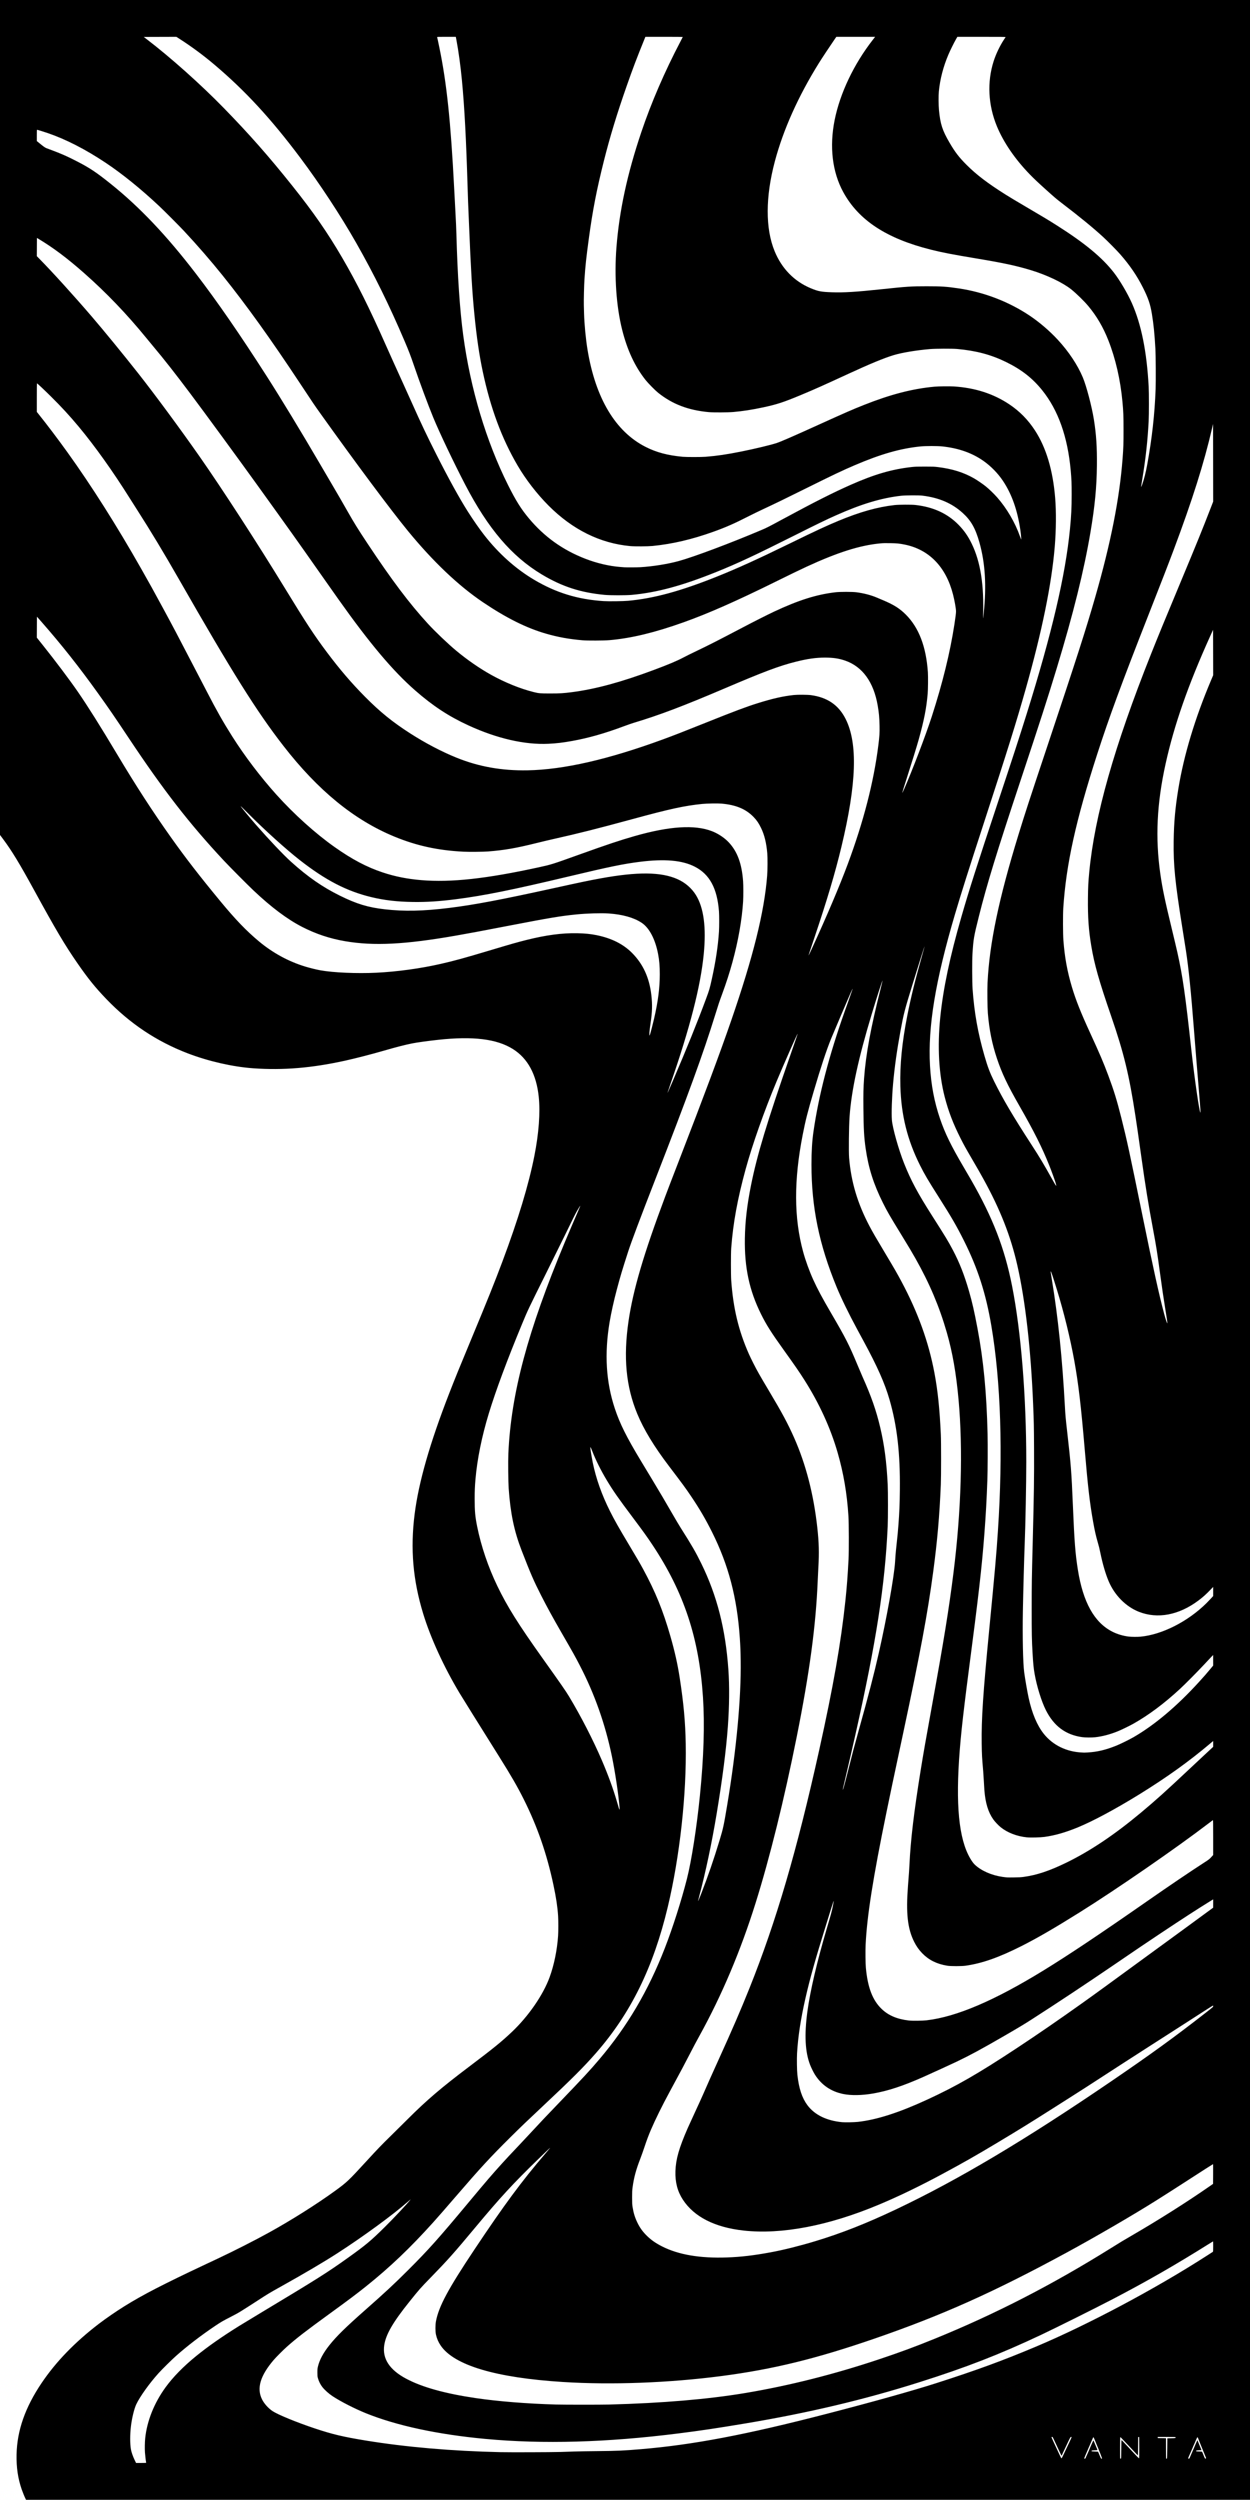 <?xml version="1.0" encoding="UTF-8" standalone="no"?>
<!-- Created with Inkscape (http://www.inkscape.org/) -->

<svg
   version="1.1"
   id="svg1220"
   width="1133.952"
   height="2267.712"
   viewBox="0 0 1133.952 2267.712"
   xmlns="http://www.w3.org/2000/svg"
   xmlns:svg="http://www.w3.org/2000/svg">
  <defs
     id="defs1224" />
  <g
     id="g1226">
    <path
       style="fill:#000000;stroke-width:0.192"
       d="m 23.158,2266.8 c -0.815,-1.609 -2.541,-5.837 -3.455,-8.465 -3.421,-9.833 -4.914,-19.969 -4.67,-31.711 0.451,-21.771 7.796,-42.727 22.745,-64.896 12.989,-19.263 30.277,-37.117 52.075,-53.782 6.113,-4.673 15.637,-11.225 22.782,-15.673 17.058,-10.618 35.329,-20.05 74.562,-38.493 4.488,-2.11 9.629,-4.529 11.424,-5.376 14.323,-6.759 32.059,-15.783 44.883,-22.835 20.206,-11.112 43.559,-25.832 60.526,-38.151 10.607,-7.702 12.194,-9.205 28.51,-27.004 9.989,-10.898 13.536,-14.582 22.217,-23.082 4.073,-3.988 11.001,-10.844 15.396,-15.236 16.974,-16.962 30.304,-28.34 55.318,-47.218 22.18,-16.739 29.534,-22.714 38.961,-31.654 15.04,-14.263 28.289,-33.489 34.155,-49.563 4.071,-11.154 6.848,-24.76 7.713,-37.788 0.252,-3.801 0.251,-13.949 0,-17.729 -0.574,-8.58 -1.79,-16.658 -4.242,-28.191 -6.035,-28.384 -14.557,-52.973 -26.952,-77.76 -5.736,-11.471 -11.352,-21.205 -22.432,-38.88 -18.338,-29.254 -33.279,-53.225 -35.841,-57.504 -14.253,-23.805 -26.227,-49.946 -32.916,-71.856 -9.325,-30.548 -11.761,-58.852 -7.778,-90.384 3.662,-28.989 13.703,-64.071 31.323,-109.44 5.322,-13.703 9.116,-23.036 20.223,-49.739 14.597,-35.097 20.991,-51.027 28.125,-70.069 14.258,-38.058 23.791,-69.586 28.968,-95.808 4.045,-20.487 5.433,-39.249 3.957,-53.485 -2.112,-20.376 -9.953,-34.891 -23.424,-43.365 -14.627,-9.201 -36.251,-11.855 -68.064,-8.355 -9.578,1.054 -18.986,2.362 -23.52,3.269 -6.37,1.276 -14.592,3.389 -25.343,6.515 -10.785,3.136 -25.835,7.02 -35.233,9.093 -30.266,6.676 -56.259,8.838 -83.328,6.93 -18.701,-1.318 -40.762,-6.356 -59.725,-13.641 C 142.032,944.691 117.832,928.531 96.516,906.336 86.351,895.752 79.853,887.702 70.201,873.739 58.665,857.048 50.73,843.654 30.819,807.264 17.756,783.39 10.705,771.787 2.896,761.315 L 0,757.43 V 378.715 0 H 566.976 1133.952 v 1133.856 1133.856 H 578.785 23.62 Z m 109.437,-32.832 c -0.234,-0.778 -0.88,-6.138 -1.094,-9.072 -0.249,-3.412 -0.15,-9.38 0.215,-12.96 1.594,-15.645 8.118,-32.001 18.423,-46.185 6.804,-9.364 16.221,-19.002 27.65,-28.299 10.834,-8.812 23.089,-17.398 39.072,-27.374 2.429,-1.516 10.982,-6.702 19.008,-11.525 52.101,-31.307 61.12,-37.002 80.028,-50.534 16.019,-11.464 20.483,-15.198 33.223,-27.791 8.008,-7.915 19.615,-20.279 23.155,-24.663 0.558,-0.691 -0.191,-0.113 -2.582,1.993 -13.253,11.672 -40.543,31.613 -63.699,46.544 -12.373,7.978 -29.88,18.303 -51.309,30.261 -10.205,5.694 -12.015,6.782 -20.352,12.227 -4.594,3 -10.921,7.05 -15.168,9.708 -3.103,1.942 -6.072,3.589 -10.368,5.753 -5.945,2.994 -8.404,4.42 -13.361,7.748 -12.939,8.687 -25.662,18.441 -35.791,27.441 -3.864,3.433 -12.573,12.034 -15.754,15.558 -8.265,9.157 -16.853,21.138 -20.232,28.224 -1.926,4.038 -4.021,12.664 -4.896,20.16 -0.874,7.489 -0.875,15.625 -9.6e-4,20.736 0.423,2.475 1.803,6.458 3.339,9.638 l 1.326,2.746 h 4.634 c 4.323,0 4.627,-0.023 4.533,-0.336 z m 852.012,-3.822 c 0.193,-0.175 0.351,-0.435 0.351,-0.579 0,-0.143 0.083,-0.411 0.185,-0.594 0.102,-0.183 0.361,-0.744 0.576,-1.245 0.624,-1.456 1.175,-2.677 1.582,-3.504 0.208,-0.422 0.534,-1.2 0.724,-1.728 0.19,-0.528 0.603,-1.522 0.917,-2.208 0.314,-0.686 1.077,-2.436 1.695,-3.888 0.882,-2.073 1.173,-2.588 1.354,-2.4 0.127,0.132 0.888,1.881 1.692,3.888 0.804,2.006 1.546,3.798 1.648,3.981 0.459,0.822 0.313,0.881 -2.317,0.948 -1.967,0.05 -2.542,0.125 -2.685,0.351 -0.1,0.158 -0.154,0.374 -0.121,0.48 0.035,0.111 1.281,0.233 2.958,0.288 1.593,0.053 2.938,0.139 2.988,0.192 0.05,0.053 0.654,1.478 1.342,3.168 1.037,2.545 1.324,3.083 1.675,3.136 0.233,0.035 0.5,-0.012 0.594,-0.106 0.135,-0.135 -3.466,-9.367 -4.944,-12.674 -0.152,-0.341 -0.4,-0.969 -0.551,-1.396 -0.151,-0.427 -0.399,-1.055 -0.551,-1.396 -0.152,-0.341 -0.56,-1.33 -0.906,-2.197 -0.659,-1.653 -1.027,-2.048 -1.247,-1.341 -0.072,0.232 -0.422,1.055 -0.778,1.828 -0.356,0.773 -0.646,1.441 -0.646,1.483 0,0.043 -0.259,0.643 -0.576,1.335 -0.317,0.692 -0.576,1.296 -0.576,1.344 0,0.047 -0.216,0.564 -0.48,1.147 -0.264,0.584 -0.696,1.539 -0.96,2.122 -0.264,0.584 -0.48,1.103 -0.48,1.154 0,0.051 -0.17,0.459 -0.377,0.907 -1.252,2.706 -3.237,7.529 -3.155,7.663 0.161,0.26 0.693,0.18 1.068,-0.159 z m 32.561,-8.178 c 0.028,-4.62 0.122,-8.4 0.211,-8.4 0.088,0 0.667,0.54 1.286,1.2 0.619,0.66 2.433,2.582 4.031,4.272 1.598,1.69 3.188,3.397 3.533,3.793 0.345,0.397 1.158,1.27 1.807,1.942 0.648,0.671 2.08,2.185 3.181,3.363 1.101,1.179 2.074,2.071 2.162,1.983 0.088,-0.088 0.138,-4.475 0.11,-9.748 l -0.05,-9.589 h -0.48 -0.48 l -0.05,8.304 c -0.028,4.567 -0.117,8.304 -0.199,8.304 -0.082,0 -1.096,-1.015 -2.254,-2.256 -1.975,-2.117 -2.893,-3.092 -6.732,-7.152 -0.849,-0.898 -2.435,-2.582 -3.525,-3.744 -3.379,-3.601 -3.26,-3.492 -3.467,-3.168 -0.203,0.319 -0.269,18.577 -0.069,19.098 0.071,0.185 0.288,0.29 0.528,0.256 0.407,-0.058 0.408,-0.061 0.458,-8.458 z m 41.71,-0.816 0.096,-9.216 3.58,-0.052 c 3.72,-0.054 4.17,-0.156 3.891,-0.883 -0.108,-0.282 -0.913,-0.312 -8.176,-0.312 h -8.056 l 0.061,0.528 0.061,0.528 3.696,0.052 3.696,0.052 v 9.18 c 0,5.049 0.061,9.241 0.136,9.316 0.075,0.075 0.312,0.111 0.528,0.08 0.387,-0.055 0.393,-0.177 0.488,-9.272 z m 20.387,8.4 c 0.218,-0.501 0.548,-1.258 0.734,-1.68 0.185,-0.422 0.876,-2.021 1.534,-3.552 0.658,-1.531 1.446,-3.33 1.751,-3.997 0.305,-0.667 0.554,-1.252 0.554,-1.298 0,-0.046 0.183,-0.494 0.406,-0.995 0.224,-0.5 0.537,-1.212 0.697,-1.582 0.16,-0.37 0.452,-1.012 0.65,-1.428 0.197,-0.416 0.359,-0.869 0.359,-1.008 0,-0.808 0.647,0.155 1.248,1.86 0.151,0.427 0.415,1.098 0.589,1.492 0.581,1.321 0.645,1.477 1.401,3.404 l 0.754,1.92 -2.291,0.096 c -1.751,0.073 -2.334,0.164 -2.473,0.384 -0.366,0.581 -0.047,0.672 2.545,0.725 1.767,0.036 2.665,0.129 2.79,0.288 0.102,0.129 0.464,0.969 0.806,1.867 0.63,1.656 1.416,3.508 1.711,4.032 0.089,0.158 0.369,0.288 0.621,0.288 0.538,0 0.554,-0.467 0.054,-1.607 -0.168,-0.384 -0.381,-0.87 -0.473,-1.081 -0.092,-0.211 -0.349,-0.859 -0.571,-1.44 -0.222,-0.581 -0.536,-1.358 -0.697,-1.728 -0.469,-1.078 -0.507,-1.171 -2.931,-7.144 -1.273,-3.138 -2.314,-5.784 -2.314,-5.881 0,-0.097 -0.13,-0.284 -0.288,-0.415 -0.245,-0.203 -0.362,-0.07 -0.786,0.889 -0.274,0.62 -0.706,1.584 -0.96,2.141 -0.254,0.557 -0.462,1.052 -0.462,1.099 0,0.047 -0.216,0.563 -0.48,1.146 -0.264,0.584 -0.696,1.539 -0.96,2.122 -0.264,0.584 -0.48,1.1 -0.48,1.146 0,0.047 -0.206,0.541 -0.457,1.099 -0.251,0.558 -0.996,2.267 -1.654,3.798 -0.658,1.531 -1.446,3.33 -1.751,3.997 -0.732,1.602 -0.72,1.955 0.065,1.955 0.249,0 0.487,-0.286 0.76,-0.912 z m -115.38,-0.96 c 0.377,-0.819 2.04,-4.334 3.695,-7.812 5.157,-10.841 4.859,-10.092 4.022,-10.092 -0.506,0 -0.894,0.717 -4.209,7.776 -0.96,2.045 -2.253,4.784 -3.241,6.869 -0.489,1.033 -0.889,1.969 -0.889,2.08 0,0.397 -0.483,0.033 -0.812,-0.613 -0.358,-0.703 -2.21,-4.65 -2.865,-6.109 -0.218,-0.486 -0.701,-1.531 -1.073,-2.323 -0.372,-0.792 -0.997,-2.131 -1.389,-2.976 -2.347,-5.056 -2.142,-4.704 -2.727,-4.704 -0.298,0 -0.541,0.076 -0.541,0.168 0,0.092 0.31,0.849 0.689,1.68 0.379,0.832 0.865,1.901 1.08,2.376 0.215,0.475 0.734,1.598 1.154,2.496 2.062,4.411 3.197,6.844 4.029,8.64 1.564,3.375 1.913,4.032 2.143,4.032 0.137,0 0.558,-0.669 0.935,-1.488 z m -455.375,-4.264 c 3.907,-0.112 9.523,-0.297 12.48,-0.411 2.957,-0.114 12.59,-0.278 21.408,-0.366 17.89,-0.176 22.969,-0.403 38.88,-1.737 47.399,-3.973 95.392,-13.098 168.576,-32.053 42.333,-10.964 77.778,-20.885 99.456,-27.836 36.367,-11.662 60.3,-20.429 90.432,-33.126 47.411,-19.978 108.767,-52.646 155.52,-82.804 2.534,-1.635 4.759,-3.069 4.944,-3.187 0.305,-0.194 0.336,-0.645 0.336,-4.872 0,-2.562 -0.038,-4.658 -0.083,-4.658 -0.046,0 -1.752,1.047 -3.792,2.327 -30.444,19.101 -56.403,33.998 -87.613,50.279 -15.51,8.091 -51.186,25.875 -64.608,32.206 -37.645,17.756 -67.67,29.441 -110.4,42.965 -50.199,15.888 -100.875,27.895 -157.92,37.419 -26.394,4.406 -39.912,6.422 -60.672,9.046 -64.872,8.2 -122.773,9.846 -175.104,4.979 -43.088,-4.008 -80.241,-11.971 -108.096,-23.17 -10.196,-4.099 -23.319,-10.792 -30.528,-15.57 -3.454,-2.289 -7.165,-5.605 -9.277,-8.289 -1.821,-2.314 -3.258,-5.22 -4.111,-8.314 -0.342,-1.24 -0.408,-2.018 -0.413,-4.838 0,-2.96 0.053,-3.611 0.493,-5.472 1.419,-6.01 4.816,-12.342 10.389,-19.362 6.404,-8.067 14.682,-16.195 32.584,-31.991 17.954,-15.842 26.221,-23.535 38.799,-36.098 18.657,-18.635 27.311,-28.324 55.308,-61.925 15.677,-18.815 21.103,-25.133 30.005,-34.937 4.375,-4.819 6.179,-6.75 15.873,-16.998 3.547,-3.75 9.12,-9.709 12.384,-13.243 7.045,-7.628 10.642,-11.428 22.538,-23.814 23.544,-24.514 28.622,-29.994 37.537,-40.512 25.284,-29.828 44.221,-62.003 59.273,-100.704 7.123,-18.315 14.988,-42.968 20.029,-62.784 4.156,-16.337 8.901,-46.735 11.793,-75.552 3.48,-34.675 4.406,-64.351 2.784,-89.184 -3.507,-53.68 -17.206,-95.078 -45.683,-138.048 -4.882,-7.367 -8.582,-12.521 -17.847,-24.864 -13.431,-17.892 -17.968,-24.389 -23.709,-33.954 -5.386,-8.973 -10.084,-18.403 -13.289,-26.674 -0.643,-1.661 -1.299,-3.149 -1.458,-3.308 -0.256,-0.256 -0.274,-0.138 -0.162,1.056 0.191,2.031 1.351,8.982 2.131,12.768 3.047,14.792 8.168,29.232 15.692,44.253 3.93,7.847 7.928,14.919 17.028,30.127 7.419,12.399 10.227,17.222 12.922,22.196 11.247,20.758 18.105,37.629 24.837,61.106 3.942,13.746 6.523,25.275 8.416,37.582 3.59,23.346 5.107,39.962 5.471,59.904 0.836,45.892 -5.378,102.325 -16.313,148.139 -13.039,54.629 -33.474,96.231 -64.976,132.277 -11.083,12.682 -21.985,23.583 -47.909,47.904 -14.75,13.838 -20.42,19.275 -29.736,28.512 -18.483,18.326 -27.267,27.853 -49.656,53.856 -9.686,11.25 -16.021,18.505 -20.536,23.52 -20.908,23.223 -39.263,40.712 -60.872,58.002 -8.64,6.913 -16.003,12.443 -33.216,24.945 -21.424,15.561 -29.95,22.149 -38.496,29.745 -3.451,3.067 -9.84,9.471 -12.139,12.166 -12.067,14.147 -15.465,25.495 -10.619,35.462 1.944,3.999 5.778,8.302 9.702,10.89 4.957,3.269 22.091,10.283 38.4,15.718 15.843,5.28 25.604,7.6 45.984,10.928 36.625,5.981 78.056,9.561 122.208,10.558 9.025,0.204 45.4,0.082 54.624,-0.182 z m 44.064,-43.015 c 47.971,-1.248 89.834,-4.796 123.744,-10.488 39.407,-6.615 80.037,-16.85 120.672,-30.399 19.201,-6.402 33.315,-11.614 51.264,-18.932 54.754,-22.322 106.149,-48.756 159.462,-82.014 9.499,-5.926 10.861,-6.748 19.098,-11.529 24.204,-14.048 50.242,-30.538 70.752,-44.809 l 2.88,-2.004 0.05,-8.97 c 0.027,-4.934 0.01,-8.97 -0.046,-8.97 -0.151,0 -10.362,6.539 -21.892,14.018 -9.192,5.963 -20.875,13.436 -29.472,18.854 -21.067,13.276 -55.541,33.33 -81.696,47.525 -66.056,35.849 -112.746,56.755 -173.76,77.806 -53.341,18.404 -92.436,27.973 -139.2,34.07 -47.673,6.216 -99.615,8.161 -143.712,5.381 -61.017,-3.846 -98.815,-15.126 -110.975,-33.117 -2.103,-3.111 -3.449,-6.246 -4.262,-9.921 -0.606,-2.741 -0.611,-8.789 -0.01,-11.96 2.575,-13.576 10.928,-29.171 34.864,-65.088 27.086,-40.645 42.827,-61.948 64.243,-86.943 2.382,-2.78 4.366,-5.156 4.408,-5.28 0.115,-0.337 -1.204,0.91 -10.445,9.873 -22.972,22.279 -34.6,34.896 -57.467,62.352 -19.233,23.092 -24.821,29.365 -40.648,45.629 -9.112,9.363 -10.001,10.373 -18.94,21.518 -15.09,18.812 -21.437,29.767 -22.909,39.54 -1.847,12.262 4.825,22.428 20.003,30.479 14.447,7.662 35.059,13.405 62.841,17.509 20.359,3.007 46.776,5.126 72.96,5.853 7.913,0.22 39.974,0.231 48.192,0.017 z m 107.04,-133.444 c 12.803,-0.473 24.279,-1.831 39.744,-4.702 11.608,-2.155 26.087,-5.769 40.095,-10.009 23.884,-7.229 46.387,-16.089 73.473,-28.929 55.946,-26.52 116.961,-62.831 194.784,-115.918 36.44,-24.858 58.123,-40.578 85.92,-62.294 7.313,-5.713 6.992,-5.418 6.878,-6.321 -0.071,-0.566 2.049,-1.879 -21.374,13.227 -7.075,4.563 -15.845,10.197 -19.488,12.52 -3.643,2.323 -8.222,5.259 -10.176,6.523 -1.954,1.265 -6.101,3.929 -9.216,5.92 -9.098,5.815 -35.837,23.098 -44.256,28.605 -6.22,4.069 -15.622,10.11 -25.248,16.224 -5.544,3.521 -12.931,8.216 -16.416,10.433 -19.738,12.557 -29.588,18.641 -50.112,30.953 -18.767,11.257 -30.48,17.921 -49.344,28.072 -20.661,11.118 -39.01,19.987 -57.157,27.627 -45.715,19.247 -88.512,27.477 -123.131,23.677 -26.063,-2.861 -44.878,-12.404 -55.055,-27.925 -4.95,-7.549 -7.131,-15.889 -6.803,-26.016 0.35,-10.815 3.228,-20.892 11.131,-38.976 0.9,-2.059 3.934,-8.694 6.743,-14.744 2.808,-6.05 6.111,-13.308 7.338,-16.128 4.254,-9.774 7.35,-16.714 13.509,-30.28 13.112,-28.88 20.512,-46.005 28.457,-65.856 24.261,-60.62 43.023,-124.683 63.216,-215.854 12.838,-57.959 19.75,-97.392 23.805,-135.794 1.276,-12.088 2.083,-22.709 2.837,-37.344 0.388,-7.538 0.324,-32.554 -0.1,-39.264 -1.294,-20.456 -4.454,-38.974 -9.829,-57.597 -6.462,-22.388 -16.594,-44.522 -30.168,-65.904 -4.689,-7.386 -8.235,-12.531 -18.724,-27.165 -11.395,-15.898 -15.786,-22.841 -20.612,-32.598 -10.622,-21.471 -15.039,-42.175 -14.623,-68.544 0.241,-15.269 1.951,-30.122 5.525,-48 5.567,-27.845 14.469,-57.299 35.887,-118.752 5.187,-14.882 6.542,-18.861 6.454,-18.949 -0.257,-0.257 -12.696,27.922 -19.17,43.429 -11.246,26.938 -21.857,57.03 -27.961,79.296 -7.417,27.055 -11.433,49.055 -13.127,71.904 -0.334,4.506 -0.335,24.175 0,28.896 1.806,25.55 6.661,45.807 16.085,67.104 0.724,1.637 2.495,5.309 3.935,8.16 3.57,7.068 5.814,11.037 14.062,24.864 12.169,20.4 17.33,30.019 23.074,43.008 10.601,23.973 17.589,51.04 20.916,81.024 1.525,13.743 1.778,23.053 0.989,36.48 -0.158,2.693 -0.423,8.179 -0.588,12.192 -1.681,40.837 -7.381,83.189 -19.03,141.408 -11.431,57.129 -24.427,109.65 -37.32,150.816 -13.599,43.422 -30.576,83.588 -50.884,120.384 -3.17,5.744 -4.983,9.158 -9.024,16.992 -4.915,9.53 -6.943,13.335 -17.957,33.696 -6.993,12.928 -13.068,25.247 -17.184,34.848 -2.013,4.696 -3.78,9.428 -5.843,15.648 -1.086,3.274 -2.796,8.069 -3.801,10.656 -3.786,9.752 -5.723,16.958 -6.891,25.632 -0.379,2.813 -0.439,4.086 -0.437,9.216 0,5.213 0.056,6.294 0.433,8.708 0.849,5.431 2.144,9.607 4.445,14.332 2.271,4.663 4.938,8.308 8.813,12.044 3.88,3.741 7.799,6.45 13.557,9.373 14.88,7.551 34.526,10.876 58.944,9.974 z m 118.56,-122.971 c 17.11,-1.893 37.271,-8.354 62.784,-20.121 26.717,-12.321 46.14,-23.486 81.792,-47.015 18.293,-12.073 38.557,-26.016 58.944,-40.557 12.998,-9.271 18.859,-13.533 67.104,-48.791 3.59,-2.624 10.484,-7.652 15.319,-11.173 4.835,-3.521 13.043,-9.524 18.24,-13.34 5.197,-3.816 11.412,-8.371 13.811,-10.124 l 4.362,-3.186 0.01,-3.789 0.01,-3.789 -2.064,1.273 c -12.288,7.581 -26.035,16.492 -46.928,30.42 -13.498,8.998 -18.275,12.23 -41.824,28.293 -24.553,16.748 -50.913,34.223 -73.92,49.002 -6.9,4.432 -11.545,7.223 -24.958,14.993 -20.152,11.674 -30.901,17.494 -42.914,23.237 -4.673,2.234 -22.815,10.546 -30.144,13.811 -18.451,8.22 -32.29,12.782 -45.888,15.126 -9.972,1.719 -19.675,1.887 -26.822,0.465 -11.165,-2.221 -19.835,-8.136 -25.829,-17.62 -1.229,-1.945 -3.37,-6.279 -4.36,-8.825 -4.521,-11.631 -5.321,-27.108 -2.493,-48.23 2.518,-18.803 8.778,-45.57 17.78,-76.032 3.735,-12.639 4.373,-14.983 5.249,-19.296 0.85,-4.184 1.031,-5.499 0.673,-4.888 -0.095,0.163 -1.136,3.403 -2.313,7.2 -1.177,3.797 -3.136,10.101 -4.354,14.008 -9.872,31.671 -14.692,48.835 -18.844,67.104 -4.232,18.621 -6.674,34.695 -7.54,49.632 -0.284,4.893 -0.117,15.675 0.301,19.488 1.359,12.397 4.188,20.983 9.078,27.561 6.537,8.793 17.377,14.1 31.538,15.441 2.609,0.247 10.935,0.084 14.208,-0.278 z m 62.496,-92.156 c 27.079,-3.188 61.258,-17.773 105.888,-45.187 23.088,-14.181 50.933,-32.792 95.054,-63.53 18.807,-13.102 38.209,-26.236 50.098,-33.912 5.052,-3.262 5.357,-3.493 7.056,-5.355 l 1.776,-1.946 v -15.914 c 0,-12.681 -0.049,-15.884 -0.24,-15.768 -0.132,0.08 -1.838,1.367 -3.792,2.861 -29.425,22.495 -83.172,59.604 -116.928,80.73 -23.123,14.471 -38.739,23.52 -52.992,30.707 -20.539,10.356 -35.692,15.677 -50.688,17.8 -3.507,0.496 -13.404,0.501 -16.473,0.01 -9.612,-1.545 -16.872,-5.158 -22.892,-11.39 -2.954,-3.058 -5.258,-6.34 -7.267,-10.352 -5.951,-11.883 -7.498,-25.846 -5.594,-50.485 0.976,-12.632 1.147,-15.096 1.34,-19.296 1.026,-22.364 4.069,-47.953 10.262,-86.304 2.411,-14.932 4.635,-27.631 10.002,-57.12 10.977,-60.309 15.477,-88.099 19.677,-121.502 7.065,-56.197 8.702,-112.126 4.6,-157.186 -2.179,-23.931 -5.475,-42.754 -10.644,-60.768 -6.734,-23.47 -15.645,-44.54 -28.379,-67.104 -3.273,-5.799 -5.778,-10.004 -12.581,-21.12 -11.289,-18.444 -12.954,-21.326 -16.979,-29.376 -8.505,-17.011 -13.146,-31.625 -15.689,-49.396 -1.462,-10.215 -1.843,-17.084 -2.039,-36.716 -0.128,-12.78 0,-18.279 0.599,-26.688 1.573,-21.933 6.107,-46.442 15.271,-82.556 0.844,-3.324 1.508,-6.176 1.478,-6.336 -0.112,-0.579 -5.261,15.388 -9.719,30.14 -12.234,40.481 -18.544,69.709 -20.185,93.504 -0.611,8.852 -0.865,31.592 -0.415,37.056 1.803,21.873 7.576,41.281 18.419,61.92 2.818,5.364 5.93,10.742 14.671,25.35 8.046,13.447 10.534,17.774 14.451,25.124 14.991,28.135 24.542,54.596 29.844,82.678 3.036,16.082 4.737,32.412 5.821,55.872 0.327,7.084 0.325,37.611 0,45.504 -1.177,28.323 -3.135,50.803 -6.868,78.816 -5.057,37.95 -11.754,73.935 -27.458,147.523 -9.654,45.238 -11.223,52.672 -14.86,70.397 -12.371,60.291 -17.779,94.608 -19.033,120.768 -0.248,5.168 -0.132,17.102 0.202,20.736 1.653,18.027 6.055,29.564 14.307,37.496 6.177,5.938 14.062,9.286 24.743,10.506 3.131,0.358 12.447,0.249 16.16,-0.188 z m -204.56,-114.86 c 6.011,-15.394 11.525,-31.43 16.691,-48.548 3.273,-10.845 3.746,-13.036 6.903,-31.959 8.302,-49.766 12.702,-96.856 12.225,-130.848 -0.124,-8.851 -0.288,-13.067 -0.802,-20.64 -2.484,-36.572 -10.228,-66.109 -25.169,-96 -5.918,-11.84 -11.328,-21.089 -18.992,-32.47 -4.97,-7.38 -7.777,-11.211 -19.966,-27.242 -13.631,-17.928 -23.037,-33.424 -28.898,-47.608 -10.243,-24.789 -12.736,-51.182 -7.938,-84.008 4.156,-28.431 13.73,-60.951 33.349,-113.28 2.464,-6.572 5.93,-15.612 12.036,-31.392 23.315,-60.255 37.467,-98.198 47.799,-128.16 19.902,-57.711 30.001,-98.391 32.58,-131.232 0.404,-5.15 0.463,-16.514 0.105,-20.544 -0.837,-9.434 -2.577,-16.521 -5.587,-22.752 -2.153,-4.456 -3.894,-7.023 -6.819,-10.049 -6.991,-7.232 -16.026,-11.005 -29.085,-12.143 -3.312,-0.289 -13.466,-0.121 -17.49,0.29 -16.188,1.65 -29.22,4.486 -63.456,13.807 -32.036,8.722 -48.681,12.92 -71.328,17.988 -3.854,0.863 -10.766,2.504 -15.36,3.647 -18.854,4.693 -29.268,6.504 -44.16,7.681 -4.266,0.337 -17.248,0.456 -22.272,0.204 -23.213,-1.165 -42.562,-5.387 -62.669,-13.675 -36.566,-15.072 -69.28,-41.815 -100.724,-82.34 -24.321,-31.345 -46.262,-66.345 -94.846,-151.298 -13.595,-23.772 -25.33,-43.241 -37.998,-63.038 -2.512,-3.926 -5.46,-8.563 -6.551,-10.306 C 102.485,427.692 85.981,404.544 71.436,387.093 63.188,377.197 55.71,369.073 46.051,359.518 40.36,353.889 33.805,347.712 33.522,347.712 c -0.064,0 -0.116,5.844 -0.116,12.986 v 12.986 l 1.405,1.75 c 7.856,9.784 17.508,22.551 26.363,34.87 21.754,30.264 44.755,66.576 66.889,105.6 8.268,14.577 10.518,18.642 19.822,35.808 8.995,16.597 13.301,24.756 26.447,50.112 3.723,7.181 7.481,14.395 8.351,16.032 0.87,1.637 3.117,5.957 4.992,9.6 8.682,16.863 14.767,27.605 23.002,40.608 11.363,17.941 25.65,36.77 40.065,52.8 16.005,17.799 35.351,35.219 52.808,47.55 15.835,11.185 29.096,18.188 43.584,23.016 11.114,3.703 22.25,5.928 35.04,6.999 26.946,2.257 58.834,-1.225 106.558,-11.635 11.469,-2.502 12.293,-2.761 36.77,-11.557 25.363,-9.115 36.833,-12.945 50.208,-16.766 31.644,-9.041 54.477,-10.489 70.135,-4.447 5.665,2.186 11.428,6.021 15.314,10.19 7.778,8.346 11.78,19.244 12.953,35.274 0.276,3.77 0.279,13.847 0.01,18.24 -1.035,16.659 -4.438,36.004 -9.709,55.2 -2.674,9.737 -5.43,18.276 -9.359,28.992 -2.67,7.282 -3.267,9.066 -6.164,18.432 -10.926,35.317 -24.637,72.997 -54.322,149.28 -13.685,35.167 -21.96,57.177 -24.723,65.76 -5.608,17.422 -6.907,21.767 -10.266,34.352 -2.717,10.176 -5.185,21.325 -6.594,29.776 -4.781,28.69 -3.232,54.136 4.761,78.24 4.563,13.76 10.613,25.898 23.782,47.712 2.486,4.118 7.024,11.635 10.084,16.704 6.826,11.307 12.198,20.422 18.559,31.488 2.671,4.646 5.982,10.219 7.357,12.384 10.032,15.79 13.595,21.96 18.683,32.352 14.245,29.096 21.919,59.166 24.549,96.192 1.047,14.748 0.878,33.204 -0.475,51.744 -1.549,21.23 -4.935,47.551 -10.189,79.2 -4.385,26.421 -10.002,52.957 -15.911,75.168 -0.407,1.531 -0.79,3.086 -0.851,3.456 -0.098,0.593 -0.052,0.548 0.391,-0.384 0.276,-0.581 1.351,-3.233 2.39,-5.894 z m 292.4,-15.213 c 12.074,-1.642 23.611,-5.496 39.072,-13.052 21.533,-10.524 43.497,-25.257 67.354,-45.179 13.687,-11.429 22.233,-19.119 43.996,-39.589 3.807,-3.581 10.226,-9.584 14.265,-13.341 l 7.344,-6.831 v -2.649 -2.649 l -2.64,2.234 c -19.209,16.258 -39.722,30.964 -64.679,46.368 -21.349,13.178 -41.802,24.144 -55.56,29.79 -11.228,4.608 -20.774,7.33 -30.212,8.614 -3.716,0.506 -12.611,0.716 -15.99,0.378 -8.947,-0.894 -17.576,-4.236 -23.69,-9.174 -2.077,-1.678 -5.269,-5.06 -6.717,-7.118 -4.616,-6.559 -7.136,-14.836 -8.051,-26.441 -0.108,-1.373 -0.331,-5.088 -0.496,-8.256 -0.164,-3.168 -0.427,-7.229 -0.584,-9.024 -1.09,-12.463 -1.219,-14.841 -1.365,-25.248 -0.31,-22.005 1.234,-45.383 6.764,-102.432 5.316,-54.838 6.508,-68.349 7.951,-90.144 4.692,-70.855 2.615,-135.755 -5.959,-186.24 -5.004,-29.461 -12.27,-52.026 -24.861,-77.206 -6.478,-12.956 -11.326,-21.344 -22.454,-38.858 -10.198,-16.05 -13.241,-21.212 -17.374,-29.468 -11.53,-23.032 -17.118,-45.555 -17.842,-71.908 -0.525,-19.117 1.475,-39.52 6.25,-63.744 3.362,-17.057 7.143,-32.388 13.726,-55.653 1.161,-4.103 2.078,-7.493 2.038,-7.534 -0.12,-0.12 -5.081,15.542 -10.83,34.194 -7.34,23.814 -8.186,27.078 -11.088,42.816 -3.224,17.481 -5.38,32.886 -6.721,48 -1.072,12.087 -1.547,26.571 -1.072,32.677 0.558,7.177 6.116,26.914 11.1,39.419 6.22,15.605 12.246,26.862 25.544,47.712 12.069,18.925 14.495,22.935 18.701,30.912 6.018,11.416 10.398,22.587 14.647,37.352 2.941,10.222 4.705,17.969 7.67,33.688 5.466,28.979 8.26,58.222 9.144,95.712 0.239,10.156 0.131,32.692 -0.203,42.144 -0.616,17.462 -1.401,31.562 -2.707,48.672 -2.326,30.467 -5.148,55.14 -14.295,124.992 -2.538,19.383 -4.987,39.65 -6.229,51.552 -5.668,54.304 -4.364,89.27 4.115,110.4 2.162,5.386 5.233,10.575 7.635,12.896 5.717,5.525 15.35,9.797 25.201,11.175 4.129,0.578 3.866,0.565 10.272,0.501 4.636,-0.046 6.476,-0.142 8.832,-0.463 z m -366.435,-62.654 c -0.92,-11.623 -4.047,-32.535 -7.011,-46.896 -5.991,-29.022 -15.696,-56.483 -29.064,-82.244 -4.611,-8.884 -5.394,-10.288 -16.913,-30.268 -7.482,-12.978 -12.923,-22.931 -18.157,-33.216 -6.746,-13.256 -9.551,-19.718 -17.753,-40.906 -6.771,-17.489 -10.14,-33.661 -11.72,-56.246 -0.417,-5.971 -0.59,-24.857 -0.29,-31.63 2.422,-54.556 17.475,-110.888 51.24,-191.762 3.022,-7.239 9.803,-23.129 12.043,-28.224 1.463,-3.327 2.055,-4.8 1.93,-4.8 -0.118,0 -1.593,2.364 -2.994,4.8 -1.471,2.557 -3.949,7.534 -11.711,23.52 -2.666,5.491 -9.942,20.222 -16.169,32.736 -16.344,32.848 -16.649,33.49 -21.786,45.888 -13.597,32.815 -23.911,60.558 -30.267,81.408 -6.359,20.86 -10.532,41.429 -12.116,59.712 -0.573,6.613 -0.736,10.573 -0.736,17.856 10e-5,11.161 0.432,15.952 2.262,25.056 3.564,17.738 10.023,36.795 18.27,53.905 9.067,18.811 18.92,34.535 41.537,66.287 16.514,23.184 20.677,29.19 23.554,33.984 10.925,18.206 21.842,39.464 29.826,58.08 5.601,13.059 10.289,25.9 13.531,37.056 1.837,6.322 2.214,7.488 2.421,7.488 0.132,0 0.157,-0.535 0.074,-1.584 z m 203.33,-18.624 c 0.377,-1.188 2.197,-8.194 4.046,-15.569 3.687,-14.709 5.569,-21.827 9.296,-35.167 9.168,-32.817 14.05,-51.627 18.509,-71.328 7.162,-31.637 13.819,-68.872 14.702,-82.224 0.11,-1.663 0.291,-4.385 0.402,-6.048 0.111,-1.663 0.541,-6.091 0.956,-9.84 0.919,-8.319 1.223,-11.503 1.711,-17.952 0.849,-11.217 1.159,-18.792 1.293,-31.68 0.347,-33.284 -2.511,-58.143 -9.434,-82.039 -4.268,-14.732 -10.941,-29.769 -23.535,-53.033 -1.401,-2.587 -3.971,-7.339 -5.713,-10.56 -7.664,-14.175 -14.562,-28.339 -18.701,-38.4 -15.873,-38.582 -22.808,-72.388 -22.808,-111.168 1e-4,-11.974 0.562,-21.148 1.835,-29.952 4.787,-33.102 14.041,-68.655 28.462,-109.344 1.16,-3.274 3.188,-8.976 4.506,-12.672 1.318,-3.696 2.453,-6.936 2.521,-7.2 0.187,-0.726 -0.584,0.74 -1.666,3.168 -1.823,4.09 -16.139,37.681 -17.756,41.664 -4.372,10.768 -9.412,26.023 -15.956,48.288 -5.499,18.711 -7.3,25.825 -9.893,39.072 -8.106,41.414 -7.982,75.446 0.388,106.175 2.147,7.884 5.677,17.626 9.182,25.345 3.818,8.408 8.167,16.54 16.192,30.275 13.224,22.635 16.227,28.529 23.747,46.596 1.829,4.396 3.946,9.374 4.705,11.064 7.941,17.7 12.497,30.731 16.11,46.08 3.752,15.939 5.734,31.034 6.78,51.648 0.322,6.335 0.32,30.869 0,37.92 -2.464,53.861 -10.385,104.923 -29.411,189.6 -2.506,11.153 -5.514,24.236 -7.902,34.368 -3.666,15.553 -3.559,15.072 -3.341,15.072 0.049,0 0.397,-0.972 0.774,-2.16 z m 221.479,-31.63 c 8.619,-0.501 16.14,-2.301 25.818,-6.179 3.654,-1.465 11.574,-5.358 15.503,-7.62 19.133,-11.019 39.631,-28.301 59.476,-50.143 5.301,-5.834 6.083,-6.727 9.667,-11.031 l 3.194,-3.836 -0.01,-4.804 -0.01,-4.804 -1.673,1.735 c -0.92,0.955 -4.084,4.324 -7.032,7.488 -5.873,6.305 -16.746,17.262 -21.425,21.591 -14.229,13.165 -28.469,23.796 -42.266,31.556 -3.682,2.071 -11.059,5.639 -14.47,7 -6.884,2.746 -13.678,4.522 -20.064,5.245 -3.036,0.344 -9.25,0.294 -12,-0.096 -14.948,-2.121 -25.576,-10.054 -32.835,-24.509 -3.964,-7.892 -8.183,-21.469 -10.172,-32.729 -0.944,-5.344 -1.319,-9.155 -1.916,-19.488 -0.66,-11.418 -0.77,-17.192 -0.761,-39.936 0.01,-22.765 0.072,-26.793 0.951,-60.672 1.1,-42.417 1.323,-58.304 1.189,-84.768 -0.103,-20.357 -0.174,-23.805 -0.808,-39.36 -2.054,-50.391 -7.07,-94.542 -14.394,-126.692 -6.039,-26.514 -15.463,-50.479 -30.778,-78.268 -3.193,-5.794 -4.439,-7.974 -10.312,-18.048 -5.852,-10.037 -7.259,-12.575 -10.272,-18.528 -6.804,-13.439 -11.081,-24.585 -14.478,-37.728 -5.335,-20.641 -6.73,-45.556 -4.042,-72.192 2.625,-26.007 8.685,-54.833 19.21,-91.379 6.987,-24.262 13.803,-45.635 33.006,-103.501 14.1,-42.491 19.298,-58.467 26.237,-80.64 22.769,-72.764 35.108,-125.491 39.226,-167.616 1.152,-11.786 1.52,-19.255 1.527,-31.008 0.01,-10.22 -0.154,-14.32 -0.861,-22.045 -2.797,-30.568 -11.353,-54.647 -25.826,-72.676 -8.802,-10.965 -18.656,-18.688 -32.625,-25.569 -13.626,-6.712 -27.337,-10.379 -44.64,-11.939 -4.333,-0.391 -19.591,-0.33 -24.576,0.097 -12.467,1.069 -25.498,3.244 -32.965,5.503 -8.662,2.621 -21.337,7.852 -41,16.924 -23.384,10.788 -30.714,14.059 -43.042,19.208 -15.865,6.625 -21.892,8.596 -34.48,11.277 -10.116,2.154 -18.133,3.396 -26.976,4.18 -4.82,0.427 -18.121,0.488 -22.272,0.102 -18.608,-1.731 -32.971,-7.23 -45.888,-17.57 -2.728,-2.183 -9.053,-8.608 -11.406,-11.584 -9.683,-12.251 -16.601,-27.099 -21.233,-45.572 -5.311,-21.18 -7.206,-48.545 -5.172,-74.688 2.583,-33.205 9.795,-66.658 22.518,-104.448 8.99,-26.702 21.227,-55.058 35.476,-82.21 1.201,-2.289 2.184,-4.212 2.184,-4.272 0,-0.06 -7.632,-0.109 -16.96,-0.109 h -16.96 l -0.486,1.2 c -7.632,18.833 -10.741,27.023 -16.56,43.632 -8.762,25.007 -15.212,46.215 -20.642,67.872 -6.556,26.143 -10.212,45.024 -13.628,70.368 -2.413,17.903 -3.164,24.916 -3.949,36.864 -0.378,5.761 -0.7,18.982 -0.575,23.616 0.054,2.006 0.144,5.29 0.199,7.296 0.273,9.904 1.554,23.284 3.168,33.088 7.24,43.964 25.34,74.215 52.697,88.074 9.828,4.979 19.924,7.669 33.6,8.954 3.419,0.321 16.736,0.319 20.832,-0.003 10.247,-0.806 19.099,-2.108 32.19,-4.735 12.431,-2.495 27.132,-6.024 32.294,-7.753 4.136,-1.385 15.105,-6.173 39.099,-17.065 22.919,-10.405 29.805,-13.41 39.936,-17.429 24.267,-9.628 44.103,-14.766 64.128,-16.61 3.647,-0.336 13.697,-0.452 17.568,-0.203 19.271,1.239 35.934,6.621 50.304,16.249 9.416,6.308 16.97,14.002 23.274,23.705 10.129,15.59 16.213,35.94 18.281,61.152 1.024,12.478 0.882,29.127 -0.376,44.256 -2.828,34.005 -11.575,76.875 -26.323,129.014 -8.546,30.214 -16.476,55.61 -37.801,121.066 -14.111,43.314 -20.864,64.655 -26.398,83.424 -17.765,60.261 -24.645,101.999 -22.643,137.376 0.989,17.474 3.887,32.77 9.114,48.096 4.493,13.174 10.033,24.529 21.33,43.723 2.286,3.884 5.297,9.049 6.692,11.477 19.922,34.694 30.559,62.195 37.318,96.48 8.172,41.453 12.883,99.776 12.887,159.552 0,18.855 -0.752,57.924 -1.437,74.496 -0.445,10.78 -1.361,44.493 -1.653,60.864 -0.415,23.266 0.099,47.184 1.193,55.488 0.756,5.742 2.831,17.68 4.037,23.232 3.053,14.045 7.676,25.029 13.739,32.642 8.236,10.34 20.82,16.436 35.004,16.957 0.792,0.029 1.526,0.069 1.632,0.088 0.106,0.019 1.62,-0.048 3.366,-0.149 z M 1034.59,1484.731 c 19.613,-1.83 43.116,-13.775 59.904,-30.447 1.373,-1.363 3.295,-3.362 4.272,-4.441 l 1.776,-1.962 v -4.146 -4.146 l -2.064,2.158 c -4.39,4.59 -7.199,7.113 -11.458,10.29 -17.68,13.188 -36.956,16.806 -53.87,10.113 -11.868,-4.697 -22.076,-15.034 -27.461,-27.807 -2.805,-6.653 -5.402,-15.533 -7.476,-25.558 -0.91,-4.4 -1.255,-5.796 -2.412,-9.777 -1.679,-5.778 -2.752,-10.561 -4.199,-18.72 -3.044,-17.167 -4.709,-31.549 -7.601,-65.664 -3.341,-39.421 -5.702,-59.493 -9.426,-80.134 -3.697,-20.49 -9.447,-44.01 -15.753,-64.442 -3.759,-12.177 -5.277,-16.704 -5.604,-16.704 -0.212,0 -0.111,0.748 1.032,7.68 5.619,34.063 9.486,71.788 11.796,115.104 0.41,7.692 0.665,10.488 2.097,23.04 3.336,29.238 3.872,36.149 5.106,65.76 1.413,33.914 2.206,44.231 4.528,58.944 4.679,29.643 14.97,48.114 31.404,56.368 4.495,2.258 9.577,3.774 14.753,4.402 2.513,0.305 7.862,0.349 10.656,0.089 z m 24.089,-287.337 c -0.221,-1.576 -0.955,-6.235 -1.631,-10.354 -1.503,-9.153 -2.912,-18.717 -4.695,-31.872 -2.599,-19.175 -3.472,-24.676 -6.336,-39.936 -4.264,-22.718 -6.876,-38.841 -10.651,-65.76 -3.293,-23.481 -3.699,-26.294 -5.299,-36.779 -5.748,-37.664 -10.512,-57.315 -21.965,-90.614 -11.216,-32.608 -15.307,-47.036 -18.133,-63.936 -2.384,-14.261 -3.212,-26.034 -3.035,-43.16 0.109,-10.564 0.304,-14.442 1.205,-23.944 4.84,-51.055 22.594,-113.703 56.044,-197.76 6.422,-16.139 12.012,-29.737 27.034,-65.76 14.451,-34.655 19.702,-47.586 27.043,-66.583 l 2.284,-5.911 -0.049,-35.236 -0.048,-35.236 -0.831,3.611 c -7.316,31.778 -17.874,65.241 -34.963,110.813 -5.048,13.462 -9.857,25.872 -23.111,59.646 -24.084,61.367 -35.437,92.218 -46.209,125.568 -19.399,60.06 -28.208,100.03 -30.762,139.584 -0.385,5.961 -0.328,23.43 0.095,29.088 1.162,15.547 3.52,28.474 7.79,42.72 3.518,11.735 7.985,22.976 16.443,41.376 8.857,19.269 12.073,26.803 16.484,38.619 5.107,13.681 7.769,22.336 11.83,38.47 5.144,20.433 7.47,31.189 19.411,89.76 9.511,46.652 14.766,70.431 19.496,88.224 1.203,4.525 2.561,8.628 2.783,8.406 0.111,-0.111 0.027,-1.268 -0.222,-3.045 z M 957.602,1073.02 c -0.926,-3.054 -3.612,-10.445 -5.663,-15.58 -6.599,-16.521 -13.759,-30.809 -27.275,-54.432 -10.826,-18.92 -15.82,-29.458 -20.261,-42.75 -4.454,-13.33 -6.987,-25.925 -8.258,-41.058 -0.417,-4.961 -0.589,-21.479 -0.289,-27.648 1.742,-35.741 10.183,-76.154 28.069,-134.378 6.162,-20.061 9.344,-29.818 25.989,-79.702 27.124,-81.287 35.061,-105.987 43.59,-135.648 14.117,-49.094 22.088,-89.404 24.851,-125.664 0.773,-10.148 0.875,-13.214 0.869,-26.208 -0.01,-13.046 -0.127,-16.222 -0.965,-25.344 -1.833,-19.97 -6.246,-39.225 -12.805,-55.872 -4.714,-11.966 -10.565,-21.962 -18.211,-31.115 -3.736,-4.472 -10.725,-11.311 -15.399,-15.067 -7.643,-6.143 -22.163,-13.07 -36.584,-17.452 -13.173,-4.003 -25.073,-6.568 -48.703,-10.498 -22.425,-3.729 -31.685,-5.518 -42.121,-8.135 -40.298,-10.105 -65.544,-26.696 -79.475,-52.23 -9.927,-18.194 -12.66,-41.113 -7.797,-65.376 4.864,-24.265 17.401,-50.636 34.529,-72.624 l 2.206,-2.832 -17.607,0.008 -17.607,0.008 -1.621,2.344 c -4.001,5.786 -11.525,17.164 -14.248,21.544 -18.735,30.148 -32.239,60.289 -39.884,89.018 -8.596,32.305 -8.671,60.987 -0.212,81.565 6.476,15.754 17.721,27.285 32.748,33.579 6.729,2.819 9.407,3.328 19.276,3.667 10.87,0.373 21.645,-0.29 45.028,-2.771 23.039,-2.444 26.699,-2.685 40.8,-2.686 13.509,0 18.103,0.303 29.006,1.919 23.084,3.421 45.316,11.939 64.402,24.674 8.895,5.935 18.18,13.893 25.666,21.999 9.842,10.656 17.909,22.795 22.632,34.058 3.296,7.861 8.15,26.316 10.058,38.239 2.148,13.428 2.911,25.055 2.738,41.725 -0.204,19.703 -1.851,36.831 -5.799,60.293 -5.841,34.715 -15.615,74.147 -30.65,123.648 -8.395,27.64 -14.921,47.88 -32.998,102.336 -21.459,64.647 -30.337,93.614 -37.617,122.734 -4.638,18.553 -4.939,20.31 -5.816,33.938 -0.382,5.945 -0.321,26.017 0.098,31.872 1.544,21.613 4.789,39.867 10.775,60.614 2.917,10.11 4.959,15.515 8.763,23.194 8.117,16.384 16.936,31.331 34.155,57.881 7.196,11.096 10.861,17.23 18.817,31.495 3.535,6.338 4.046,6.834 2.797,2.716 z m 131.357,-66.316 c -0.067,-1.452 -0.772,-10.373 -1.567,-19.824 -1.509,-17.953 -3.071,-37.201 -4.223,-52.032 -2.759,-35.525 -4.795,-55.663 -7.318,-72.384 -0.433,-2.872 -0.87,-5.629 -3.358,-21.216 -6.536,-40.948 -8.08,-56.42 -7.791,-78.048 0.23,-17.221 1.398,-30.284 4.273,-47.799 5.021,-30.586 15.14,-64.087 29.815,-98.706 l 1.754,-4.137 -0.049,-20.631 -0.049,-20.631 -2.816,6.24 c -19.847,43.986 -32.424,80.004 -40.19,115.104 -8.031,36.296 -9.523,67.52 -4.797,100.416 1.876,13.058 4.073,23.577 10.267,49.152 2.097,8.659 4.418,18.466 5.157,21.792 4.881,21.973 7.159,37.9 12.795,89.472 2.672,24.45 7.228,55.872 8.101,55.872 0.065,0 0.063,-1.188 0,-2.64 z M 610.458,980.352 c 12.33,-28.688 22.249,-53.216 30.011,-74.208 3.09,-8.359 3.342,-9.221 5.309,-18.169 3.534,-16.079 5.63,-30.057 6.447,-42.983 0.275,-4.359 0.273,-14.504 0,-18.161 -1.585,-20.925 -8.464,-33.679 -21.886,-40.58 -11.441,-5.882 -27.43,-7.29 -50.112,-4.414 -14.917,1.892 -27.44,4.476 -64.608,13.33 -50.907,12.127 -76.623,17.322 -101.664,20.536 -15.447,1.982 -26.942,2.721 -39.456,2.536 -14.301,-0.211 -25.752,-1.545 -37.536,-4.372 -22.407,-5.375 -41.714,-15.374 -65.184,-33.76 -12.494,-9.787 -31.318,-26.785 -46.272,-41.782 -5.438,-5.454 -7.2,-7.151 -7.2,-6.936 0,0.375 8.567,10.748 13.928,16.865 12.038,13.733 24.895,27.288 31.768,33.491 15.195,13.716 28.527,22.969 44.362,30.791 15.195,7.505 25.502,10.631 40.79,12.371 17.642,2.008 34.52,1.648 58.08,-1.237 22.622,-2.77 46.949,-7.371 96,-18.157 23.741,-5.22 30.957,-6.726 41.28,-8.615 33.813,-6.186 55.197,-5.989 70.088,0.649 6.969,3.106 12.819,8.151 16.69,14.392 7.137,11.508 9.489,29.281 7.106,53.692 -2.839,29.084 -12.548,66.959 -30.166,117.682 -1.464,4.216 -2.659,7.759 -2.654,7.872 0.017,0.407 0.779,-1.284 4.883,-10.834 z m -20.736,-42.144 c 0.56,-1.674 2.562,-9.433 3.641,-14.112 3.566,-15.466 5.157,-27.794 5.167,-40.032 0.01,-7.625 -0.421,-12.818 -1.535,-18.624 -2.59,-13.505 -7.99,-23.755 -14.931,-28.338 -7.152,-4.723 -17.368,-7.592 -30.066,-8.445 -6.83,-0.459 -19.582,-0.07 -29.184,0.889 -14.098,1.408 -23.974,3.051 -59.424,9.881 -29.776,5.737 -36.203,6.941 -49.632,9.295 -46.347,8.126 -74.614,9.556 -100.734,5.097 -13.755,-2.348 -26.39,-6.546 -38.754,-12.875 -13.59,-6.957 -28.118,-17.833 -44.352,-33.203 -5.55,-5.255 -21.569,-21.381 -26.795,-26.973 -31.234,-33.426 -54.707,-63.67 -86.356,-111.264 -13.185,-19.827 -17.701,-26.405 -27.945,-40.704 -17.069,-23.825 -33.135,-44.124 -51.281,-64.792 l -4.039,-4.6 -0.05,9.518 -0.05,9.518 5.426,6.798 c 11.406,14.29 24.39,31.571 31.789,42.31 8.966,13.013 20.394,31.197 35.536,56.544 17.181,28.759 32.195,51.934 48.949,75.552 13.264,18.699 25.858,34.984 44.808,57.941 13.687,16.581 23.567,26.856 35,36.4 12.514,10.446 26.935,18.288 42.064,22.875 3.932,1.192 10.088,2.712 13.52,3.339 11.694,2.135 33.104,3.071 50.784,2.22 18.928,-0.911 40.113,-3.822 58.752,-8.074 12.247,-2.794 20.877,-5.164 43.968,-12.077 20.326,-6.085 25.04,-7.429 33.6,-9.576 17.77,-4.457 32.358,-6.39 46.08,-6.106 7.025,0.145 12.111,0.656 17.568,1.763 13.474,2.735 24.123,8.072 32.11,16.094 9.999,10.044 15.702,22.467 17.51,38.144 1.024,8.881 0.832,15.49 -0.754,25.92 -0.903,5.942 -1.342,11.321 -0.884,10.838 0.095,-0.1 0.318,-0.614 0.495,-1.142 z m 146.625,-77.3 c 13.638,-29.687 25.424,-57.455 32.711,-77.068 14.345,-38.607 23.532,-74.271 27.725,-107.616 1.082,-8.607 1.241,-11.158 1.11,-17.824 -0.147,-7.509 -0.534,-11.748 -1.677,-18.368 -3.672,-21.279 -13.792,-35.269 -29.456,-40.724 -5.682,-1.979 -10.922,-2.763 -18.459,-2.763 -8.069,0 -15.815,1.101 -26.346,3.745 -15.005,3.768 -28.695,8.894 -64.069,23.991 -38.444,16.407 -59.743,24.466 -83.52,31.603 -1.478,0.444 -5.41,1.823 -8.736,3.064 -17.139,6.398 -31.744,10.546 -46.56,13.223 -8.459,1.529 -14.162,2.205 -21.552,2.556 -21.495,1.022 -46.67,-4.757 -72.528,-16.648 -17.922,-8.242 -32.262,-17.654 -48.359,-31.744 -20.312,-17.778 -41.139,-42.509 -69.553,-82.591 -7.928,-11.183 -9.875,-13.947 -18.601,-26.4 -17.415,-24.852 -26.822,-38.059 -55.409,-77.783 -17.553,-24.392 -47.787,-65.685 -60.363,-82.441 -13.825,-18.421 -23.867,-31.211 -33.692,-42.912 -1.33,-1.584 -4.184,-5.04 -6.341,-7.68 C 114.78,284.635 96.507,265.577 76.318,247.753 60.899,234.14 48.351,224.735 34.654,216.523 l -1.152,-0.691 -0.05,8.287 -0.05,8.287 2.274,2.309 c 11.737,11.919 31.096,33.261 47.548,52.421 10.97,12.776 28.703,34.451 42.173,51.552 15.091,19.158 37.889,50.065 55.659,75.456 20.247,28.93 52.873,79.288 77.37,119.424 19.174,31.413 26.729,42.933 38.09,58.08 11.802,15.735 22.244,27.925 34.673,40.48 13.617,13.756 25.001,22.971 41.193,33.347 13.752,8.813 28.535,16.541 42.048,21.982 20.023,8.062 40.809,11.754 63.936,11.359 32.791,-0.561 73.26,-9.799 123.168,-28.116 9.812,-3.601 18.203,-6.87 38.304,-14.924 26.418,-10.585 37.017,-14.569 47.424,-17.827 13.661,-4.277 22.996,-6.392 32.928,-7.46 3.405,-0.366 12.409,-0.303 15.456,0.109 14.953,2.022 25.136,9.017 31.481,21.625 11.148,22.153 9.937,58.733 -3.845,116.064 -5.716,23.78 -12.806,47.619 -24.583,82.656 -5.351,15.92 -5.346,15.905 -5.063,15.622 0.113,-0.113 1.333,-2.659 2.71,-5.658 z m 83.629,-144.556 c 7.532,-17.129 19.787,-49.281 25.356,-66.528 9.771,-30.259 16.525,-57.781 20.475,-83.436 1.012,-6.574 1.455,-10.168 1.454,-11.794 0,-2.449 -1.287,-9.694 -2.705,-15.261 -6.418,-25.184 -21.866,-41.024 -44.269,-45.392 -4.68,-0.912 -6.644,-1.1 -12.64,-1.207 -4.5,-0.08 -6.495,-0.034 -9.12,0.213 -18.45,1.734 -38.708,8.156 -67.05,21.254 -5.774,2.668 -14.574,6.93 -27.701,13.415 -35.84,17.705 -61.266,28.925 -83.616,36.901 -26.397,9.419 -47.542,14.509 -67.392,16.222 -4.914,0.424 -19.772,0.487 -24.288,0.102 -12.216,-1.04 -22.303,-2.866 -33.186,-6.011 -17.782,-5.137 -35.965,-14.196 -57.15,-28.473 -22.276,-15.012 -45.368,-36.963 -68.189,-64.82 -15.534,-18.963 -47.621,-62.032 -79.442,-106.632 -5.539,-7.763 -6.123,-8.628 -18.385,-27.192 -26.543,-40.184 -48.61,-70.942 -70.115,-97.728 -10.676,-13.297 -23.321,-27.869 -35.154,-40.512 -4.391,-4.691 -17.973,-18.32 -22.379,-22.455 -16.772,-15.744 -33.599,-29.349 -48.864,-39.51 -18.221,-12.128 -35.976,-21.214 -52.404,-26.817 -3.638,-1.241 -9.312,-2.993 -9.693,-2.993 -0.061,0 -0.111,2.314 -0.111,5.141 v 5.141 l 3.179,2.587 c 3.251,2.645 4.396,3.427 5.749,3.925 12.598,4.637 18.703,7.289 28.345,12.314 11.091,5.78 16.96,9.718 29.735,19.949 26.164,20.953 50.752,46.882 77.359,81.579 19.26,25.115 39.78,54.841 64.429,93.333 12.699,19.83 31.256,50.408 48.008,79.104 3.144,5.386 7.98,13.637 10.747,18.336 5.396,9.164 9.794,16.766 14.497,25.056 5.83,10.276 9.213,15.729 17.759,28.623 22.212,33.513 38.154,54.689 54.967,73.015 6.592,7.185 18.02,18.087 25.536,24.359 10.029,8.37 21.539,16.329 31.953,22.093 12.647,7 26.344,12.545 38.457,15.567 4.687,1.169 5.887,1.27 15.072,1.266 8.911,-0.004 11.893,-0.182 19.488,-1.166 21.506,-2.785 44.644,-9.046 74.208,-20.08 13.614,-5.081 21.145,-8.249 27.072,-11.389 2.27,-1.203 7.195,-3.649 10.944,-5.437 11.822,-5.638 21.321,-10.471 42.72,-21.734 9.615,-5.061 23.27,-11.956 28.704,-14.495 22.366,-10.448 38.322,-15.473 55.584,-17.505 4.184,-0.493 15.22,-0.493 19.008,-7e-5 6.709,0.872 13.364,2.614 18.602,4.869 0.857,0.369 3.416,1.449 5.686,2.4 9.533,3.995 15.007,7.46 20.545,13.01 11.827,11.851 18.406,29.071 19.978,52.288 0.262,3.876 0.148,15.648 -0.19,19.53 -1.15,13.213 -3.219,23.781 -8.095,41.366 -1.678,6.05 -6.34,21.14 -11.215,36.298 -2.001,6.223 -3.435,10.845 -3.633,11.712 -0.122,0.534 -0.112,0.548 0.135,0.192 0.146,-0.211 0.703,-1.378 1.237,-2.592 z m 72.422,-160.224 c 2.58,-24.89 1.351,-45.234 -3.857,-63.839 -3.649,-13.034 -7.65,-20.1 -15.291,-27.008 -9.742,-8.806 -21.403,-13.806 -36.515,-15.658 -3.157,-0.387 -15.439,-0.323 -19.2,0.101 -17.982,2.023 -36.097,7.471 -59.328,17.844 -9.118,4.071 -16.296,7.552 -36.861,17.874 -36.08,18.109 -52.304,25.694 -71.427,33.397 -30.983,12.48 -54,18.717 -76.8,20.812 -5.253,0.483 -19.427,0.483 -24.576,0.002 -21.829,-2.044 -38.707,-7.524 -57.006,-18.51 -27.363,-16.427 -48.721,-41.467 -69.571,-81.565 -10.376,-19.956 -23.19,-46.888 -28.909,-60.761 -4.742,-11.504 -12.394,-32.145 -17.796,-48 -2.721,-7.987 -4.529,-12.687 -8.162,-21.216 -13.954,-32.763 -27.65,-60.566 -43.93,-89.184 -14.188,-24.94 -33.066,-53.686 -50.815,-77.376 C 245.847,107.661 222.493,82.342 194.553,58.696 184.392,50.097 173.94,42.372 162.605,35.083 l -2.609,-1.677 -14.795,0.049 -14.795,0.049 2.513,1.92 c 21.735,16.603 49.146,41.075 70.13,62.609 23.15,23.758 40.786,43.771 61.994,70.351 19.371,24.277 32.109,42.643 45.431,65.504 13.338,22.888 24.443,45.126 39.44,78.976 3.587,8.096 10.206,22.77 15.936,35.328 1.976,4.33 5.388,11.89 7.584,16.8 8.808,19.698 13.752,30.123 22.449,47.328 10.998,21.759 20.979,39.863 28.529,51.752 4.86,7.652 10.385,15.594 14.755,21.208 13.11,16.844 28.52,30.657 45.34,40.641 19.911,11.819 39.591,17.861 63.121,19.378 4.564,0.294 17.755,0.122 22.223,-0.289 23.32,-2.149 47.393,-8.701 80.256,-21.844 18.765,-7.505 37.277,-15.922 67.488,-30.686 22.416,-10.955 32.029,-15.426 42.785,-19.9 19.659,-8.178 35.58,-12.658 51.199,-14.406 3.794,-0.425 15.211,-0.482 18.72,-0.094 16.327,1.805 29.328,7.785 39.362,18.104 4.995,5.137 8.5,10.175 11.807,16.969 8.072,16.582 11.399,38.007 10.285,66.24 -0.108,2.739 0.161,1.37 0.641,-3.264 z m -311.6,-41.572 c 11.5,-0.704 24.864,-2.843 34.862,-5.579 13.672,-3.742 47.203,-16.321 75.051,-28.155 5.037,-2.14 5.988,-2.625 19.879,-10.131 28.516,-15.408 45.306,-23.882 61.44,-31.01 21.521,-9.508 37.338,-14.081 55.584,-16.07 2.438,-0.266 4.775,-0.335 11.328,-0.335 7.41,0 8.62,0.045 11.807,0.436 13.028,1.598 23.151,4.742 32.737,10.165 2.73,1.545 7.997,5.139 10.656,7.273 3.09,2.48 7.503,6.735 10.423,10.049 8.725,9.906 16.329,22.903 20.723,35.42 0.518,1.476 0.992,2.729 1.053,2.784 0.254,0.23 -0.165,-4.793 -0.713,-8.54 -2.639,-18.061 -7.721,-32.475 -15.681,-44.47 -4.558,-6.869 -10.866,-13.361 -17.64,-18.156 -10.288,-7.282 -22.542,-11.63 -37.333,-13.247 -4.41,-0.482 -15.173,-0.481 -19.968,0.002 -18.189,1.831 -36.109,6.955 -59.712,17.074 -11.335,4.86 -19.061,8.53 -44.352,21.069 -21.736,10.777 -25.737,12.721 -38.016,18.471 -4.277,2.003 -10.454,5.01 -13.728,6.682 -12.909,6.594 -20.818,10.076 -31.968,14.072 -19.54,7.004 -37.291,11.155 -55.296,12.932 -4.244,0.419 -16.208,0.48 -20.256,0.104 -27.369,-2.545 -52.388,-14.965 -74.112,-36.789 -10.523,-10.572 -20.625,-23.654 -28.032,-36.305 -14.431,-24.645 -24.625,-52.17 -31.659,-85.483 -3.137,-14.856 -5.471,-30.82 -7.503,-51.317 -2.041,-20.58 -3.144,-39.186 -4.99,-84.096 -0.367,-8.923 -0.715,-17.39 -0.775,-18.816 -0.059,-1.426 -0.236,-6.826 -0.392,-12 -1.368,-45.271 -2.856,-73.325 -5.187,-97.824 -1.205,-12.667 -3.105,-26.611 -4.923,-36.144 l -0.613,-3.216 h -8.52 c -8.025,0 -8.514,0.02 -8.418,0.336 0.178,0.586 0.872,3.812 2.056,9.552 6.639,32.195 10.244,66.573 13.419,127.968 0.216,4.171 0.646,12.293 0.956,18.048 0.655,12.155 0.905,17.69 1.058,23.424 1.001,37.452 3.09,68.411 6.159,91.296 6.499,48.456 20.799,96.264 40.689,136.032 7.083,14.161 11.789,21.676 18.893,30.173 13.972,16.711 30.575,28.622 50.985,36.576 10.526,4.102 21.828,6.762 32.077,7.547 1.478,0.113 3.034,0.233 3.456,0.266 1.925,0.151 11.643,0.104 14.496,-0.071 z m 455.193,-74.54 c 1.817,-5.022 3.369,-11.126 4.748,-18.672 4.299,-23.529 6.749,-45.596 7.596,-68.428 0.259,-6.985 0.132,-30.693 -0.196,-36.404 -0.797,-13.901 -1.619,-22.096 -3.178,-31.686 -1.429,-8.79 -3.371,-14.494 -8.168,-23.994 -5.471,-10.835 -11.909,-20.259 -20.659,-30.24 -2.882,-3.288 -11.353,-11.877 -15.24,-15.452 -9.256,-8.514 -21.243,-18.334 -38.086,-31.199 -4.283,-3.272 -6.217,-4.918 -13.753,-11.705 -7.386,-6.652 -11.104,-10.167 -14.957,-14.141 -13.33,-13.748 -23.698,-28.906 -29.722,-43.454 -7.966,-19.237 -9.031,-40.18 -3.002,-59.056 2.106,-6.592 5.664,-14.037 9.451,-19.776 0.697,-1.056 1.337,-2.028 1.421,-2.16 0.123,-0.192 -4.283,-0.24 -21.805,-0.24 h -21.96 l -1.393,2.448 c -1.805,3.172 -5.236,10.138 -6.738,13.68 -4.679,11.037 -7.593,22.295 -8.673,33.504 -0.348,3.611 -0.29,12.497 0.109,16.704 1.213,12.788 3.067,18.518 9.631,29.752 5.013,8.58 8.573,13.21 15.439,20.08 8.928,8.932 19.116,16.692 35.333,26.911 3.96,2.495 9.073,5.563 18.24,10.943 16.022,9.403 20.783,12.274 28.704,17.306 25.065,15.925 40.68,28.859 51.266,42.465 5.398,6.937 12.471,18.931 16.418,27.84 8.536,19.266 13.494,43.904 15.205,75.552 0.317,5.859 0.311,25.489 -0.01,31.584 -0.934,17.789 -2.648,33.45 -5.705,52.128 -0.579,3.538 -1.083,6.626 -1.12,6.864 -0.144,0.93 0.255,0.355 0.801,-1.152 z"
       id="path1352" />
  </g>
</svg>
